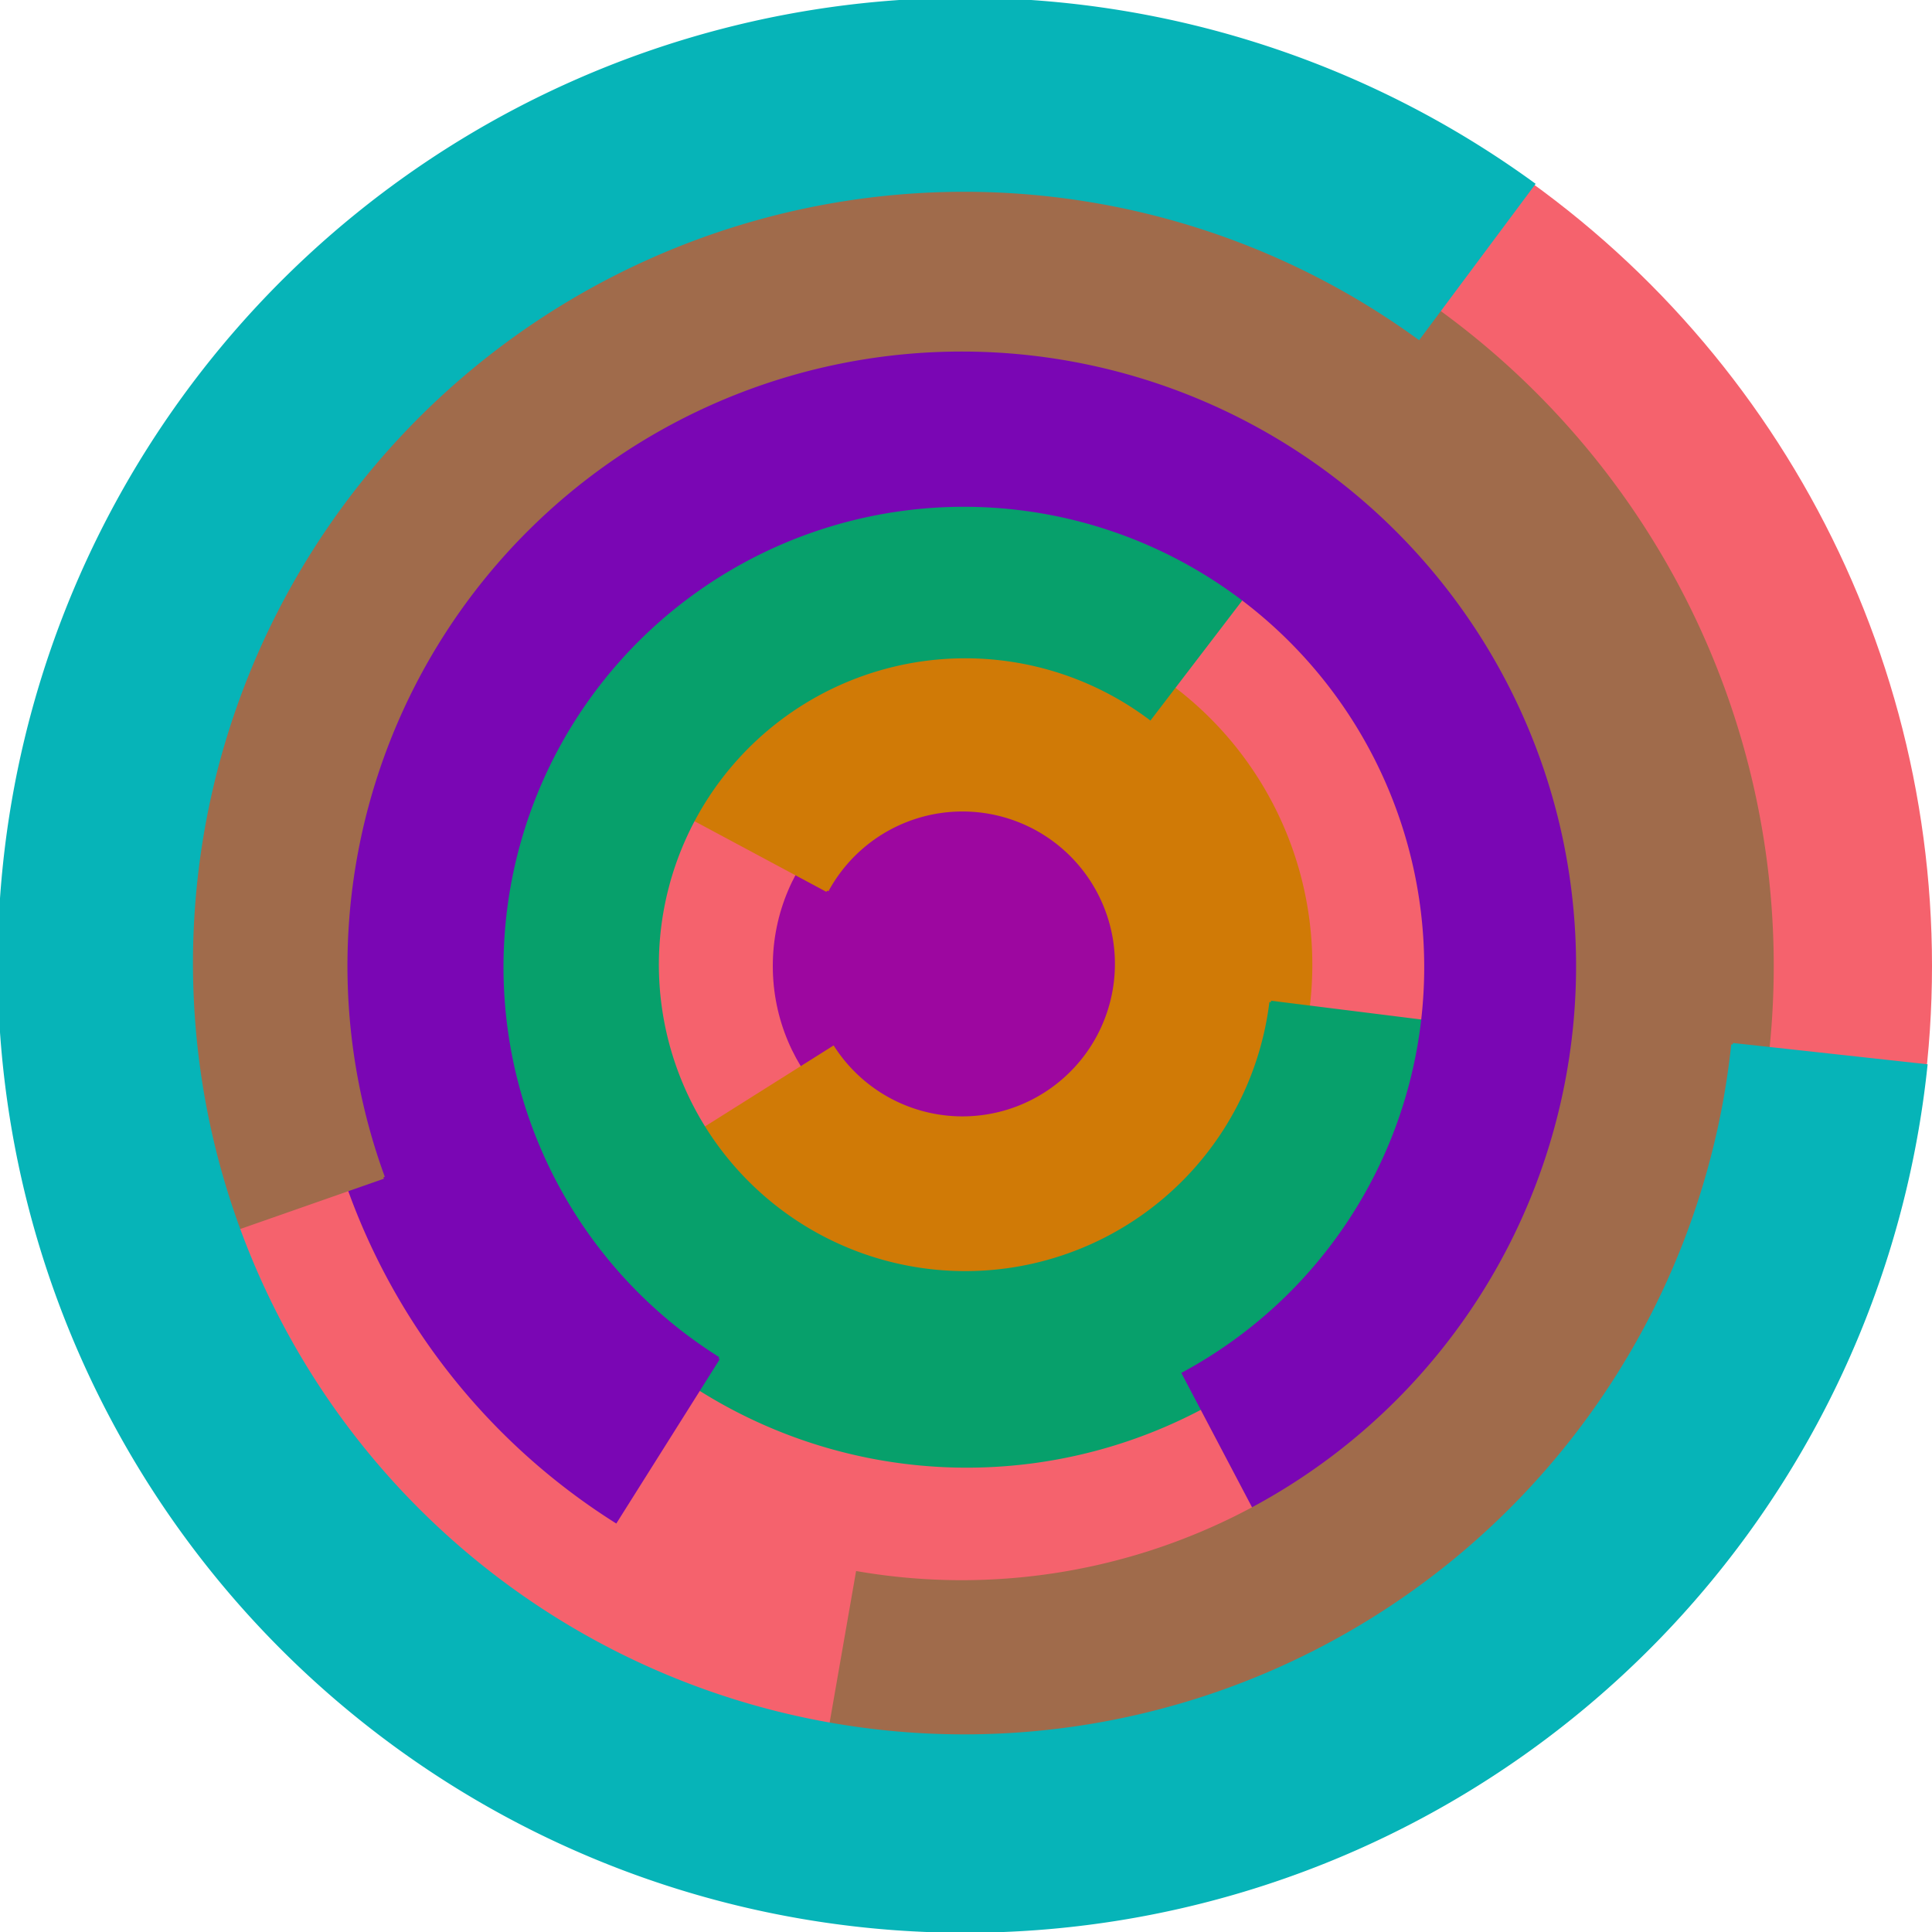 <svg xmlns="http://www.w3.org/2000/svg" version="1.1" width="640" height="640"><circle cx="320" cy="320" r="320" fill="rgb(245, 98, 109)" stroke="" stroke-width="0" /><circle cx="320" cy="320" r="64" fill="rgb(157, 7, 160)" stroke="" stroke-width="0" /><path fill="rgb(208, 122, 6)" stroke="rgb(208, 122, 6)" stroke-width="1" d="M 274,295 A 51,51 0 1 1 276,347 L 222,381 A 115,115 0 1 0 218,265 L 274,295" /><path fill="rgb(7, 160, 107)" stroke="rgb(7, 160, 107)" stroke-width="1" d="M 421,332 A 102,102 0 1 1 381,238 L 420,187 A 166,166 0 1 0 485,340 L 421,332" /><path fill="rgb(122, 6, 180)" stroke="rgb(122, 6, 180)" stroke-width="1" d="M 238,450 A 153,153 0 1 1 392,455 L 422,512 A 217,217 0 1 0 204,504 L 238,450" /><path fill="rgb(160, 107, 75)" stroke="rgb(160, 107, 75)" stroke-width="1" d="M 127,390 A 204,204 0 1 1 284,521 L 273,584 A 268,268 0 1 0 67,411 L 127,390" /><path fill="rgb(6, 180, 184)" stroke="rgb(6, 180, 184)" stroke-width="1" d="M 574,346 A 256,256 0 1 1 470,112 L 508,61 A 320,320 0 1 0 638,353 L 574,346" /></svg>